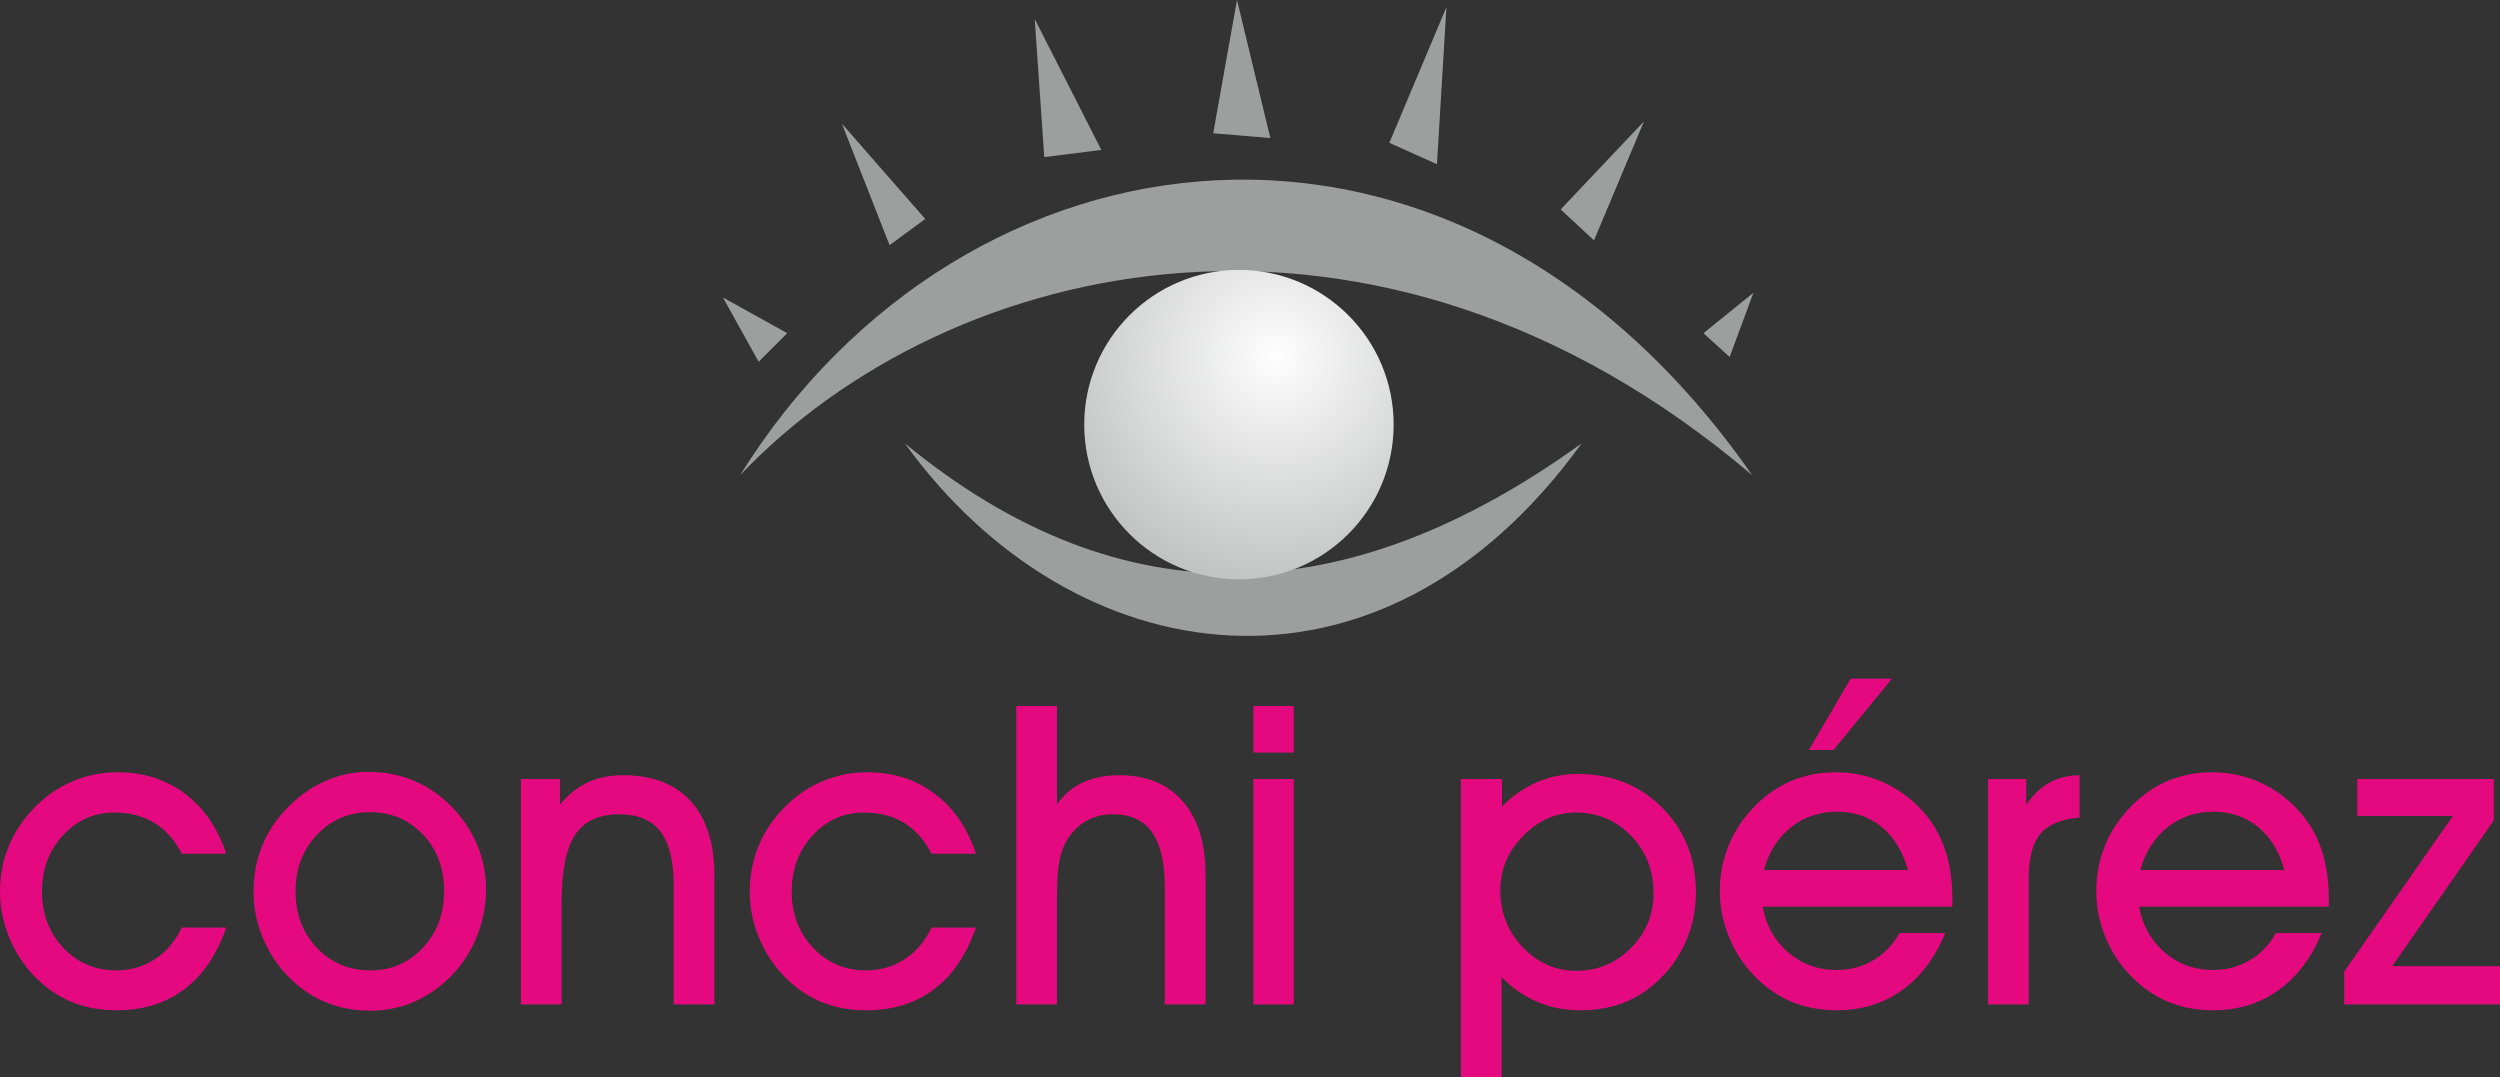 <?xml version="1.0" encoding="UTF-8"?>
<!DOCTYPE svg PUBLIC "-//W3C//DTD SVG 1.1//EN" "http://www.w3.org/Graphics/SVG/1.1/DTD/svg11.dtd">
<!-- Creator: CorelDRAW X8 -->
<svg xmlns="http://www.w3.org/2000/svg" xml:space="preserve" width="43.227mm" height="18.63mm" version="1.1" style="shape-rendering:geometricPrecision; text-rendering:geometricPrecision; image-rendering:optimizeQuality; fill-rule:evenodd; clip-rule:evenodd"
viewBox="0 0 56928 24535"
 xmlns:xlink="http://www.w3.org/1999/xlink">
 <rect x="0" y="0" width="56928" height="24535" fill="#333333" stroke="none"/>
 <defs>
  <style type="text/css">
   <![CDATA[
    .fil0 {fill:#9D9E9E}
    .fil2 {fill:#E5097F;fill-rule:nonzero}
    .fil1 {fill:url(#id0)}
   ]]>
  </style>
  <radialGradient id="id0" gradientUnits="userSpaceOnUse" gradientTransform="matrix(1.9 -0 -0 1.9 -26161 -7309)" cx="29057.2" cy="8118.76" r="4419.83" fx="29057.2" fy="8118.76">
   <stop offset="0" style="stop-opacity:1; stop-color:#FEFEFE"/>
   <stop offset="1" style="stop-opacity:1; stop-color:#9D9E9E"/>
  </radialGradient>
 </defs>
 <g id="Capa_x0020_1">
  <g id="_1997839708032">
   <path class="fil0" d="M16853 10821c5059,-8141 16231,-9771 23047,0 -8576,-7288 -18292,-5005 -23047,0z"/>
   <path class="fil0" d="M20606 10097c3795,5262 10781,6399 15409,0 -5306,3827 -10454,4074 -15409,0z"/>
   <circle class="fil1" cx="28212" cy="9669" r="3523"/>
   <polygon class="fil0" points="38790,7587 39386,8129 39928,6666 "/>
   <polygon class="fil0" points="37435,2764 36297,5474 35539,4769 "/>
   <polygon class="fil0" points="32937,163 32721,3739 31637,3252 "/>
   <polygon class="fil0" points="28168,0 28927,3143 27626,3035 "/>
   <polygon class="fil0" points="23562,434 25079,3414 23779,3577 "/>
   <polygon class="fil0" points="20256,5582 21069,4986 19172,2818 "/>
   <polygon class="fil0" points="17275,8237 17926,7587 16462,6774 "/>
   <path class="fil2" d="M5152 21122c-215,618 -534,1087 -957,1405 -423,319 -937,478 -1544,478 -382,0 -730,-65 -1040,-197 -313,-132 -593,-332 -846,-596 -239,-252 -427,-545 -563,-879 -135,-333 -202,-676 -202,-1023 0,-359 62,-693 185,-1005 123,-313 304,-598 543,-856 264,-283 561,-498 891,-643 331,-147 683,-220 1059,-220 589,0 1099,162 1531,487 433,324 747,779 943,1367l-1013 0c-163,-314 -370,-548 -626,-704 -255,-155 -559,-233 -915,-233 -457,0 -846,172 -1164,518 -319,346 -478,773 -478,1279 0,513 162,942 486,1284 323,343 726,513 1207,513 325,0 617,-84 878,-255 261,-168 465,-409 612,-720l1013 0z"/>
   <path id="1" class="fil2" d="M6729 20300c0,513 162,942 487,1284 325,343 732,513 1216,513 476,0 876,-172 1198,-516 322,-344 483,-774 483,-1290 0,-520 -161,-950 -483,-1289 -322,-339 -725,-508 -1206,-508 -480,0 -883,172 -1208,516 -325,344 -487,774 -487,1290zm-956 10c0,-365 62,-704 185,-1020 123,-315 304,-599 543,-850 258,-277 548,-491 873,-639 323,-150 658,-225 1007,-225 373,0 720,67 1039,201 318,134 607,331 865,593 251,258 446,548 581,871 135,323 202,658 202,1004 0,350 -63,693 -189,1026 -126,332 -301,622 -529,871 -261,287 -554,503 -879,651 -325,149 -671,222 -1039,222 -376,0 -723,-67 -1040,-202 -317,-136 -603,-337 -854,-601 -239,-252 -427,-545 -563,-879 -135,-333 -202,-676 -202,-1023z"/>
   <path id="2" class="fil2" d="M12789 22872l-927 0 0 -5133 889 0 0 583c192,-231 406,-400 637,-508 231,-107 497,-161 795,-161 672,0 1187,197 1546,592 359,397 539,963 539,1702l0 2925 -927 0 0 -2725c0,-544 -101,-949 -303,-1212 -202,-263 -514,-393 -938,-393 -461,0 -793,154 -1001,463 -207,311 -310,821 -310,1534l0 2333z"/>
   <path id="3" class="fil2" d="M22224 21122c-215,618 -533,1087 -957,1405 -422,319 -937,478 -1544,478 -382,0 -729,-65 -1040,-197 -312,-132 -593,-332 -846,-596 -239,-252 -427,-545 -562,-879 -136,-333 -203,-676 -203,-1023 0,-359 63,-693 185,-1005 123,-313 304,-598 543,-856 265,-283 561,-498 891,-643 331,-147 683,-220 1059,-220 590,0 1100,162 1531,487 433,324 747,779 943,1367l-1013 0c-162,-314 -369,-548 -626,-704 -255,-155 -559,-233 -914,-233 -458,0 -846,172 -1165,518 -318,346 -478,773 -478,1279 0,513 163,942 486,1284 323,343 727,513 1208,513 325,0 616,-84 877,-255 262,-168 466,-409 612,-720l1013 0z"/>
   <path id="4" class="fil2" d="M24069 22872l-927 0 0 -6796 927 0 0 2246c150,-222 342,-389 581,-500 238,-113 515,-169 834,-169 621,0 1105,199 1451,597 346,398 518,958 518,1678l0 2944 -928 0 0 -2646c0,-569 -95,-993 -288,-1269 -193,-277 -489,-415 -886,-415 -243,0 -457,55 -643,167 -187,113 -336,274 -448,486 -68,127 -118,283 -146,466 -31,184 -45,477 -45,878l0 2333z"/>
   <path id="5" class="fil2" d="M29460 17137l-918 0 0 -1061 918 0 0 1061zm-918 5735l0 -5133 918 0 0 5133 -918 0z"/>
   <path id="6" class="fil2" d="M34164 20272c0,508 170,940 511,1298 341,358 747,537 1219,537 483,0 895,-172 1241,-516 346,-344 518,-762 518,-1252 0,-521 -171,-956 -513,-1308 -343,-352 -760,-528 -1254,-528 -454,0 -855,177 -1201,531 -347,352 -521,766 -521,1238zm29 1980l0 2283 -928 0 0 -6796 937 0 0 629c236,-244 500,-428 792,-554 290,-126 601,-190 930,-190 776,0 1418,257 1928,770 511,514 766,1158 766,1932 0,358 -64,699 -191,1023 -128,323 -311,611 -551,863 -258,271 -540,470 -848,599 -306,129 -654,194 -1048,194 -347,0 -671,-62 -968,-188 -297,-125 -571,-315 -819,-565z"/>
   <path id="7" class="fil2" d="M43445 19813c-115,-422 -314,-750 -597,-981 -282,-231 -622,-348 -1017,-348 -404,0 -755,120 -1051,357 -297,238 -502,561 -614,972l3279 0zm-3307 831c78,431 272,778 581,1044 309,266 677,400 1103,400 304,0 583,-74 833,-220 250,-147 449,-354 599,-621l1042 0c-236,568 -568,1005 -991,1306 -426,301 -919,452 -1482,452 -381,0 -726,-67 -1042,-200 -313,-134 -597,-335 -853,-603 -239,-251 -427,-544 -563,-877 -135,-335 -202,-676 -202,-1025 0,-360 62,-697 185,-1011 122,-316 304,-601 543,-859 255,-280 543,-490 863,-632 321,-142 669,-212 1050,-212 451,0 870,105 1257,315 387,209 707,502 959,878 148,233 260,489 331,768 72,277 107,596 107,952l0 145 -4320 0zm1051 -3565l953 -1625 940 0 -1332 1625 -561 0z"/>
   <path id="8" class="fil2" d="M46196 22872l-927 0 0 -5133 871 0 0 591c152,-228 327,-397 524,-507 198,-110 427,-167 689,-170l0 965c-415,32 -709,153 -889,367 -179,213 -268,555 -268,1029l0 2858z"/>
   <path id="9" class="fil2" d="M52017 19813c-115,-422 -314,-750 -597,-981 -282,-231 -622,-348 -1017,-348 -404,0 -755,120 -1051,357 -296,238 -502,561 -613,972l3278 0zm-3307 831c78,431 272,778 581,1044 309,266 677,400 1103,400 304,0 583,-74 833,-220 250,-147 449,-354 599,-621l1042 0c-236,568 -568,1005 -991,1306 -426,301 -919,452 -1482,452 -380,0 -726,-67 -1042,-200 -313,-134 -597,-335 -853,-603 -239,-251 -427,-544 -563,-877 -135,-335 -202,-676 -202,-1025 0,-360 62,-697 185,-1011 122,-316 304,-601 543,-859 255,-280 543,-490 863,-632 321,-142 669,-212 1050,-212 451,0 870,105 1257,315 387,209 707,502 959,878 148,233 260,489 331,768 72,277 107,596 107,952l0 145 -4320 0z"/>
   <polygon id="10" class="fil2" points="56928,22872 53382,22872 53382,22124 55856,18580 53678,18580 53678,17739 56785,17739 56785,18685 54472,22002 56928,22002 "/>
  </g>
 </g>
</svg>
